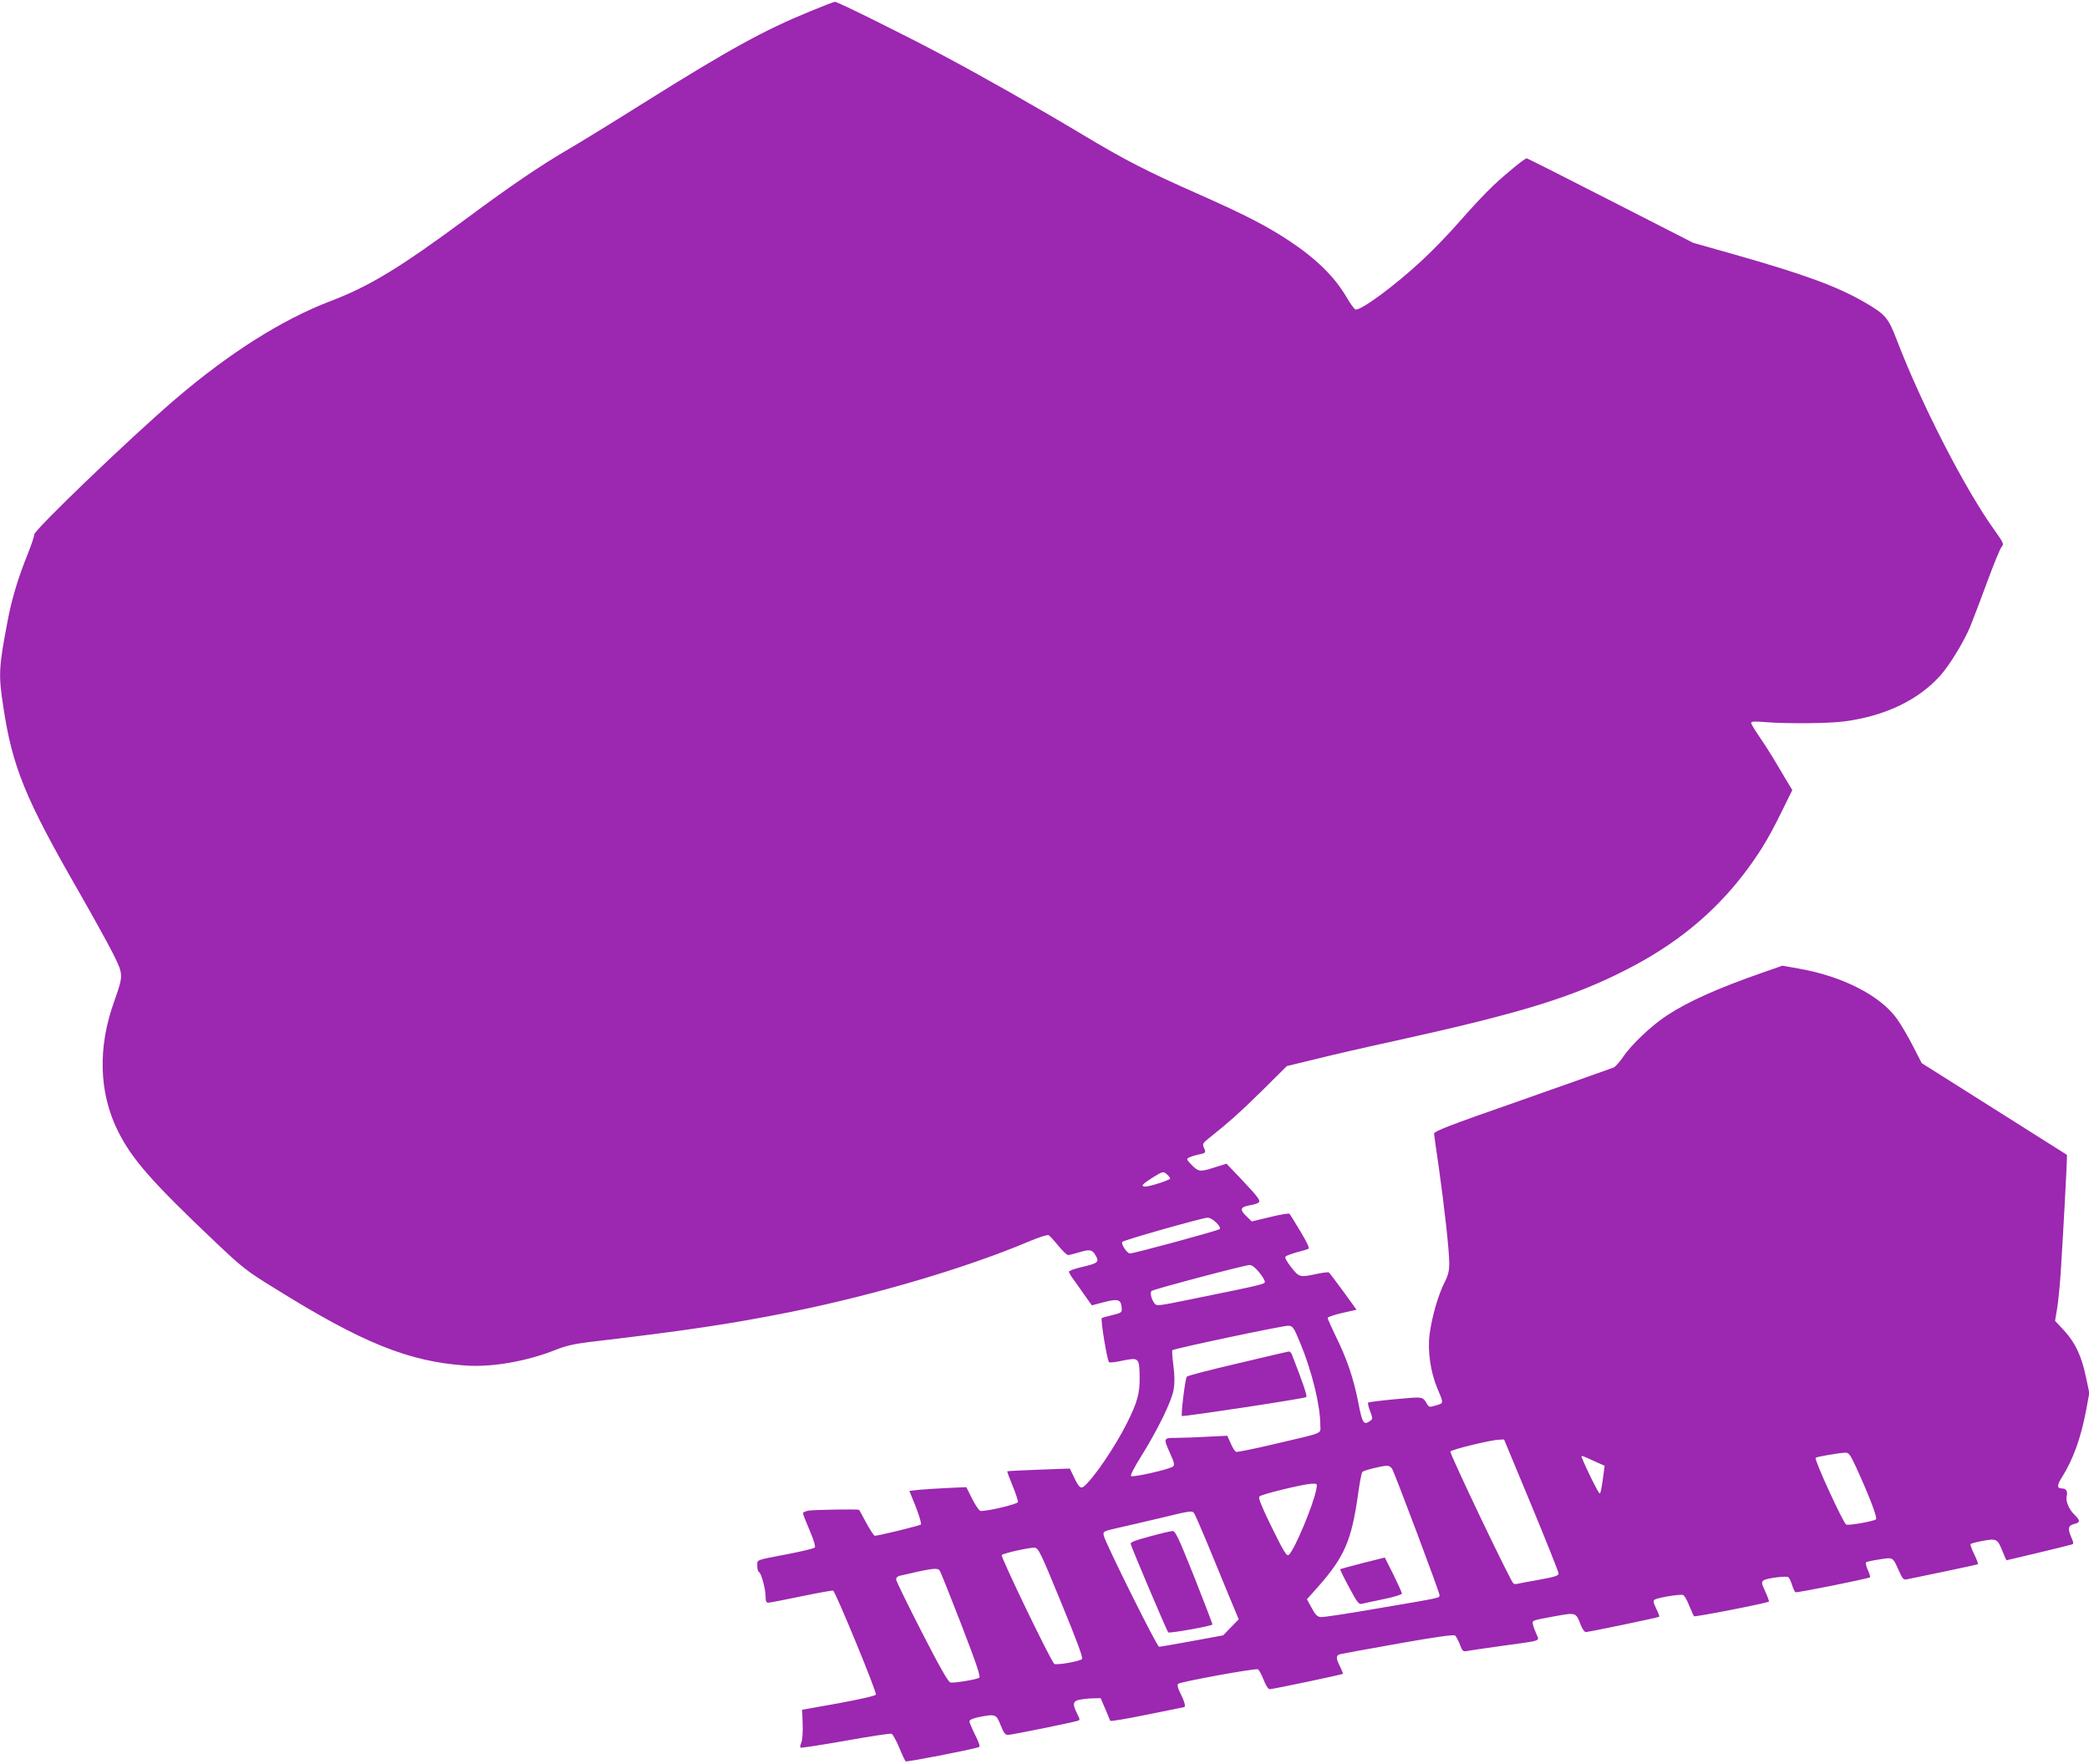 <?xml version="1.0" standalone="no"?>
<!DOCTYPE svg PUBLIC "-//W3C//DTD SVG 20010904//EN"
 "http://www.w3.org/TR/2001/REC-SVG-20010904/DTD/svg10.dtd">
<svg version="1.0" xmlns="http://www.w3.org/2000/svg"
 width="1280pt" height="1081pt" viewBox="0 0 1280 1081"
 preserveAspectRatio="xMidYMid meet">
<g transform="translate(0,1081) scale(0.1,-0.1)"
fill="#9c27b0" stroke="none">
<path d="M4965 10741 c-285 -117 -493 -231 -1020 -561 -181 -114 -386 -240
-455 -280 -180 -105 -362 -229 -625 -424 -415 -307 -599 -419 -840 -511 -296
-113 -619 -317 -950 -600 -271 -232 -865 -801 -865 -830 0 -11 -18 -64 -39
-117 -59 -145 -99 -276 -125 -416 -54 -283 -56 -326 -26 -521 55 -368 135
-564 457 -1124 86 -150 182 -324 214 -387 66 -132 66 -133 9 -295 -102 -282
-94 -560 22 -794 85 -172 208 -312 594 -678 169 -160 192 -179 366 -286 539
-336 822 -450 1173 -474 164 -11 378 27 554 98 55 22 110 35 201 46 603 71
872 112 1233 184 515 104 1074 269 1456 430 63 27 119 45 126 41 7 -4 34 -33
59 -64 26 -32 53 -58 60 -58 7 0 35 7 62 15 71 22 87 19 107 -17 24 -41 16
-48 -87 -72 -42 -10 -76 -22 -76 -28 0 -5 10 -24 23 -41 13 -18 45 -62 70 -99
l47 -66 76 20 c87 22 103 16 107 -37 2 -27 -1 -29 -58 -43 -33 -8 -62 -16 -64
-18 -9 -8 34 -267 45 -271 7 -3 46 2 86 11 96 19 99 16 101 -100 1 -103 -13
-154 -80 -288 -72 -143 -202 -334 -261 -383 -20 -17 -33 -5 -62 58 l-25 51
-190 -7 c-104 -4 -191 -8 -193 -10 -2 -1 13 -42 33 -90 20 -48 34 -92 32 -99
-6 -14 -210 -61 -231 -53 -8 3 -31 37 -50 75 l-35 70 -113 -5 c-62 -3 -141 -8
-174 -11 l-62 -7 40 -99 c21 -54 35 -103 31 -107 -7 -7 -261 -69 -283 -69 -5
0 -28 35 -51 77 -23 43 -43 80 -45 82 -4 5 -276 1 -311 -5 -18 -4 -33 -10 -33
-16 0 -5 18 -52 41 -105 27 -63 37 -99 31 -105 -6 -6 -77 -23 -159 -39 -209
-40 -193 -34 -193 -73 0 -19 5 -36 10 -38 14 -4 41 -104 41 -150 0 -29 4 -38
17 -38 9 0 100 18 202 39 101 21 189 37 195 35 14 -6 268 -621 262 -637 -2 -7
-92 -28 -228 -53 l-224 -40 3 -85 c2 -46 -1 -97 -7 -113 -7 -16 -9 -31 -6 -34
3 -3 126 16 275 42 149 27 276 46 283 43 7 -3 28 -40 46 -83 18 -44 36 -82 40
-86 5 -6 395 70 449 87 9 3 2 25 -23 75 -19 38 -35 76 -35 83 0 9 20 18 57 26
103 20 107 19 134 -49 19 -48 28 -60 46 -60 20 0 381 73 425 86 17 5 16 8 -2
44 -30 60 -27 78 18 86 20 4 57 8 82 8 l44 1 28 -65 c15 -36 29 -69 31 -74 1
-4 103 13 225 38 123 25 225 46 227 46 12 0 3 35 -21 82 -18 35 -22 54 -15 61
12 12 470 96 488 89 7 -2 22 -30 35 -63 14 -36 29 -59 38 -59 19 0 442 89 448
94 2 2 -6 22 -17 45 -27 52 -26 69 2 76 12 3 173 32 357 65 220 39 338 56 346
49 6 -5 19 -30 29 -55 15 -41 20 -45 44 -40 14 3 109 17 211 31 255 35 233 28
214 73 -9 20 -19 47 -21 59 -6 25 -9 24 145 52 118 21 119 21 147 -54 10 -25
24 -45 31 -45 18 0 446 89 451 94 2 2 -6 25 -19 50 -18 38 -20 49 -9 55 19 12
157 35 174 28 8 -3 24 -31 37 -64 13 -32 26 -61 30 -66 5 -6 446 80 459 90 2
1 -8 29 -22 60 -24 52 -25 59 -11 70 18 13 137 28 151 20 5 -3 16 -24 23 -47
7 -23 17 -43 21 -46 8 -5 450 84 458 92 2 2 -4 22 -14 44 -10 22 -15 43 -11
47 3 4 40 12 81 18 86 14 82 16 120 -69 22 -50 29 -57 48 -53 12 3 114 24 227
47 113 24 207 44 209 46 3 3 -7 29 -22 60 -15 30 -25 59 -23 63 3 4 37 13 76
20 84 15 89 13 120 -64 12 -30 23 -55 25 -55 4 0 379 90 397 96 16 5 15 8 -3
51 -21 50 -16 67 26 77 32 8 31 21 -3 54 -34 32 -56 84 -49 113 8 31 -2 49
-29 49 -31 0 -31 20 0 68 68 109 114 234 147 404 l21 113 -21 99 c-27 128 -65
209 -134 284 l-55 59 14 84 c7 46 18 158 23 249 14 222 34 596 35 644 l1 40
-445 281 -445 281 -55 107 c-30 59 -75 135 -100 169 -103 140 -333 257 -597
303 l-102 18 -123 -43 c-275 -96 -453 -176 -583 -261 -94 -61 -222 -182 -271
-257 -20 -29 -46 -58 -57 -63 -12 -5 -265 -94 -562 -199 -456 -159 -540 -192
-538 -207 1 -10 13 -99 28 -198 36 -254 65 -519 65 -593 0 -50 -6 -75 -30
-122 -38 -76 -76 -207 -90 -313 -14 -101 5 -233 46 -331 41 -97 41 -93 -7
-107 -38 -12 -43 -11 -53 5 -31 51 -19 49 -195 33 -89 -8 -165 -18 -168 -21
-3 -3 2 -27 12 -52 17 -46 17 -48 -1 -61 -38 -27 -47 -13 -71 112 -29 149 -70
269 -137 405 -28 58 -51 109 -51 115 0 5 40 19 88 30 l89 20 -81 112 c-45 62
-85 114 -89 117 -4 2 -37 -2 -72 -9 -105 -23 -110 -22 -159 41 -28 36 -40 59
-34 65 6 6 37 17 69 26 32 8 64 18 71 21 8 5 -8 39 -49 107 -33 55 -63 104
-67 108 -4 4 -58 -5 -119 -20 l-112 -27 -35 34 c-40 39 -35 55 23 65 21 3 44
10 51 15 19 11 6 29 -106 148 l-88 92 -79 -25 c-86 -27 -93 -25 -140 23 -26
28 -27 31 -10 40 11 5 35 13 54 17 49 10 51 12 37 42 -10 23 -8 28 28 57 123
98 195 162 330 295 l150 149 165 40 c91 23 320 76 510 117 756 167 1073 264
1400 431 302 153 534 342 721 584 94 123 152 216 231 377 l70 142 -38 63 c-21
35 -58 97 -82 138 -25 41 -65 103 -89 137 -23 34 -43 67 -43 74 0 9 23 10 92
4 135 -10 384 -8 480 5 250 33 455 132 589 283 57 65 142 205 180 295 17 42
65 167 105 276 40 109 80 207 89 216 15 16 11 24 -43 100 -182 253 -448 772
-597 1160 -54 142 -70 162 -195 235 -167 98 -371 173 -800 295 l-255 72 -507
259 c-279 143 -510 259 -513 259 -13 0 -124 -91 -205 -167 -46 -43 -137 -140
-202 -215 -66 -76 -174 -188 -241 -249 -171 -158 -374 -306 -402 -295 -7 2
-33 38 -56 78 -72 122 -184 233 -349 342 -134 89 -269 159 -544 281 -335 148
-457 211 -726 372 -282 169 -612 356 -849 482 -222 119 -650 331 -665 330 -6
0 -74 -26 -151 -58z m2187 -7128 c10 -9 18 -20 18 -24 0 -9 -123 -49 -151 -49
-32 0 -22 13 39 52 67 42 70 43 94 21z m300 -294 c20 -19 27 -34 21 -40 -9 -9
-523 -149 -549 -149 -19 0 -58 60 -47 71 12 12 487 146 521 148 14 1 36 -12
54 -30z m262 -303 c20 -24 36 -51 36 -59 0 -15 -5 -17 -429 -103 -229 -47
-234 -48 -248 -29 -19 27 -28 65 -17 75 10 10 568 158 600 159 14 1 35 -15 58
-43z m253 -435 c71 -171 123 -382 123 -502 0 -57 34 -43 -290 -119 -118 -28
-220 -48 -226 -46 -7 3 -22 26 -33 52 l-21 47 -122 -6 c-66 -4 -152 -7 -190
-7 -80 0 -81 0 -38 -96 25 -55 28 -70 18 -79 -18 -17 -248 -69 -258 -59 -5 5
23 59 61 119 98 156 188 338 200 409 7 42 7 84 -1 148 -7 49 -9 92 -7 95 11
10 682 152 711 150 28 -2 33 -9 73 -106z m1416 -993 c92 -222 167 -410 167
-419 0 -14 -24 -21 -122 -39 -68 -12 -128 -23 -134 -25 -6 -2 -16 0 -21 3 -16
10 -391 795 -386 808 4 12 247 71 299 73 l30 1 167 -402z m1991 230 c77 -168
131 -308 121 -317 -13 -12 -171 -40 -183 -32 -20 13 -197 399 -187 409 6 6
138 29 178 31 26 1 31 -6 71 -91z m-1609 41 l67 -30 -6 -47 c-14 -102 -18
-122 -25 -122 -7 0 -86 160 -108 218 -7 17 -5 16 72 -19z m-1235 -49 c21 -39
290 -755 290 -772 0 -20 27 -14 -378 -83 -178 -31 -335 -55 -350 -53 -21 2
-33 15 -55 56 l-29 53 73 82 c157 179 200 280 239 552 10 76 23 142 27 146 10
10 117 37 150 38 13 1 27 -8 33 -19z m-465 -127 c-17 -91 -129 -360 -166 -398
-14 -15 -28 7 -114 182 -59 122 -76 166 -68 174 14 14 273 77 322 78 33 1 33
1 26 -36z m-748 -145 c5 -7 40 -87 78 -178 37 -91 97 -234 131 -318 l64 -154
-48 -49 -47 -49 -190 -35 c-104 -19 -196 -35 -203 -35 -13 0 -329 636 -339
681 -5 26 -3 27 94 49 54 12 170 39 258 60 181 44 189 45 202 28z m-815 -547
c97 -236 135 -338 128 -346 -12 -14 -155 -39 -170 -30 -18 11 -331 658 -322
667 12 12 172 47 202 45 23 -2 36 -29 162 -336z m-745 197 c6 -7 65 -156 133
-331 92 -239 120 -321 110 -327 -18 -11 -152 -33 -176 -29 -14 3 -62 87 -176
309 -86 168 -157 313 -157 322 -1 10 8 20 22 23 201 47 230 50 244 33z"/>
<path d="M7583 2456 c-167 -39 -306 -75 -311 -81 -10 -11 -37 -234 -30 -241 7
-6 752 107 762 116 7 7 -19 83 -89 263 -4 9 -12 17 -19 16 -6 -1 -147 -33
-313 -73z"/>
<path d="M8350 1233 c-74 -19 -136 -36 -138 -38 -2 -2 22 -51 54 -110 49 -92
59 -106 78 -102 11 3 72 16 134 29 62 12 112 28 112 34 0 6 -24 58 -52 116
l-53 105 -135 -34z"/>
<path d="M7045 1396 c-90 -24 -119 -35 -117 -46 6 -25 222 -534 230 -542 7 -7
260 38 271 48 2 1 -48 131 -110 288 -97 243 -117 286 -134 285 -11 0 -74 -15
-140 -33z"/>
</g>
</svg>
